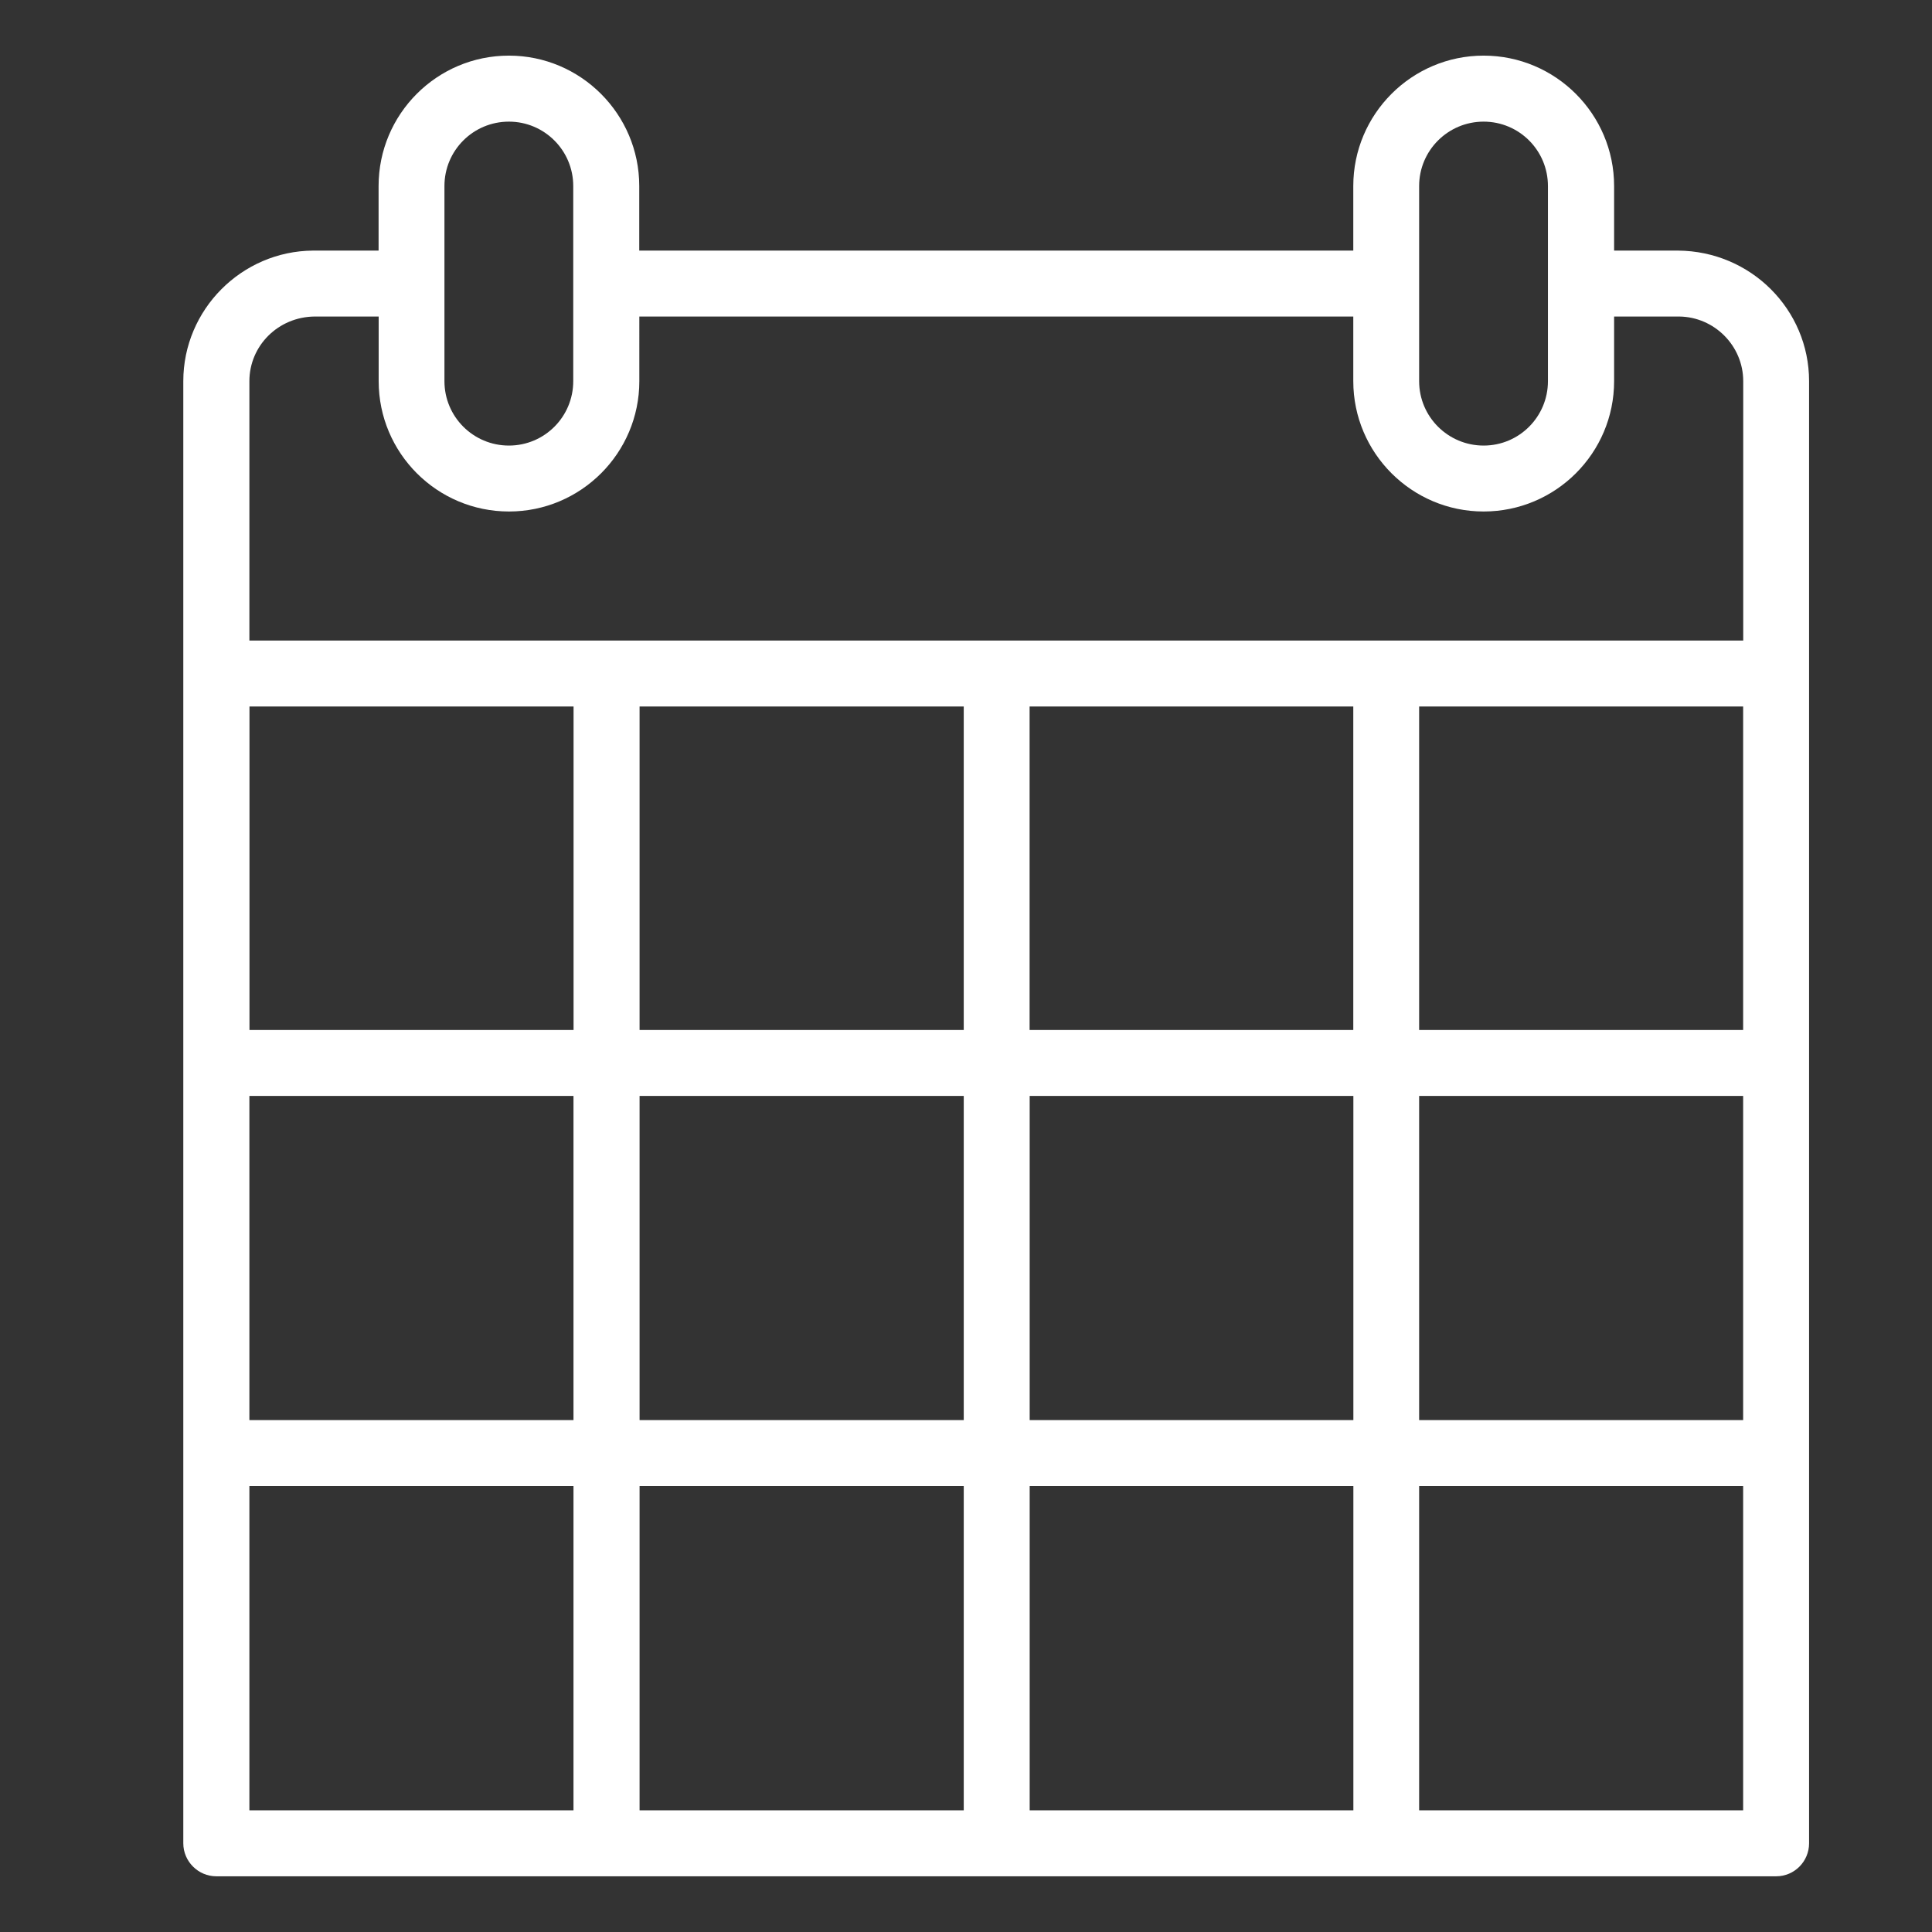 <?xml version="1.0" encoding="utf-8"?>
<!-- Generator: Adobe Illustrator 15.0.0, SVG Export Plug-In . SVG Version: 6.00 Build 0)  -->
<!DOCTYPE svg PUBLIC "-//W3C//DTD SVG 1.1//EN" "http://www.w3.org/Graphics/SVG/1.1/DTD/svg11.dtd">
<svg version="1.1" id="Calque_1" xmlns="http://www.w3.org/2000/svg" xmlns:xlink="http://www.w3.org/1999/xlink" x="0px" y="0px"
	 width="24px" height="24px" viewBox="0 0 24 24" enable-background="new 0 0 24 24" xml:space="preserve">
<rect x="0" y="0" width="24" height="24" fill="#333333" stroke="none"/>
<path fill="#FFFFFF" d="M20.844,3.113h-0.793V2.311c0-0.893-0.727-1.62-1.621-1.62c-0.893,0-1.619,0.727-1.619,1.62v0.802H7.941
	V2.311c0-0.893-0.727-1.62-1.619-1.62c-0.895,0-1.619,0.727-1.619,1.62v0.802H3.889C3.002,3.119,2.277,3.846,2.277,4.735v3.632
	v4.837v4.848v4.846c0,0.226,0.186,0.41,0.41,0.41h4.848h4.848h4.836h4.846c0.225,0,0.408-0.184,0.408-0.41v-4.846v-4.848V8.367
	V4.735C22.473,3.846,21.75,3.119,20.844,3.113 M11.973,12.795H7.945V8.776h4.027V12.795z M16.811,12.795H12.79V8.776h4.021V12.795z
	 M21.654,12.795h-4.025V8.776h4.025V12.795z M7.125,12.795H3.099V8.776h4.026V12.795z M3.098,13.614h4.026v4.027H3.098V13.614z
	 M7.945,13.614h4.027v4.027H7.945V13.614z M12.791,13.614h4.021v4.027h-4.021V13.614z M17.629,13.614h4.025v4.027h-4.025V13.614z
	 M17.629,2.311c0-0.442,0.359-0.8,0.801-0.8s0.799,0.358,0.799,0.8v1.212v1.212c0,0.442-0.357,0.8-0.799,0.8s-0.801-0.358-0.801-0.8
	V3.523V2.311z M5.521,2.311c0-0.442,0.357-0.8,0.801-0.8c0.441,0,0.799,0.358,0.799,0.8v1.212v1.212c0,0.442-0.357,0.8-0.799,0.8
	c-0.443,0-0.801-0.358-0.801-0.8V3.523V2.311z M3.098,4.735c0-0.439,0.357-0.799,0.811-0.803h0.795v0.803
	c0,0.893,0.725,1.619,1.619,1.619c0.893,0,1.619-0.726,1.619-1.619V3.932h8.869v0.803c0,0.893,0.727,1.619,1.619,1.619
	c0.895,0,1.621-0.726,1.621-1.619V3.932h0.807c0.439,0.004,0.797,0.364,0.797,0.803v3.222h-4.371h-0.064h-0.061h-4.711h-0.064H12.32
	H7.535H3.098V4.735z M3.098,18.461h4.026v4.027H3.098V18.461z M7.945,18.461h4.027v4.027H7.945V18.461z M12.791,18.461h4.021v4.027
	h-4.021V18.461z M21.654,22.488h-4.025v-4.027h4.025V22.488z"/>
</svg>
